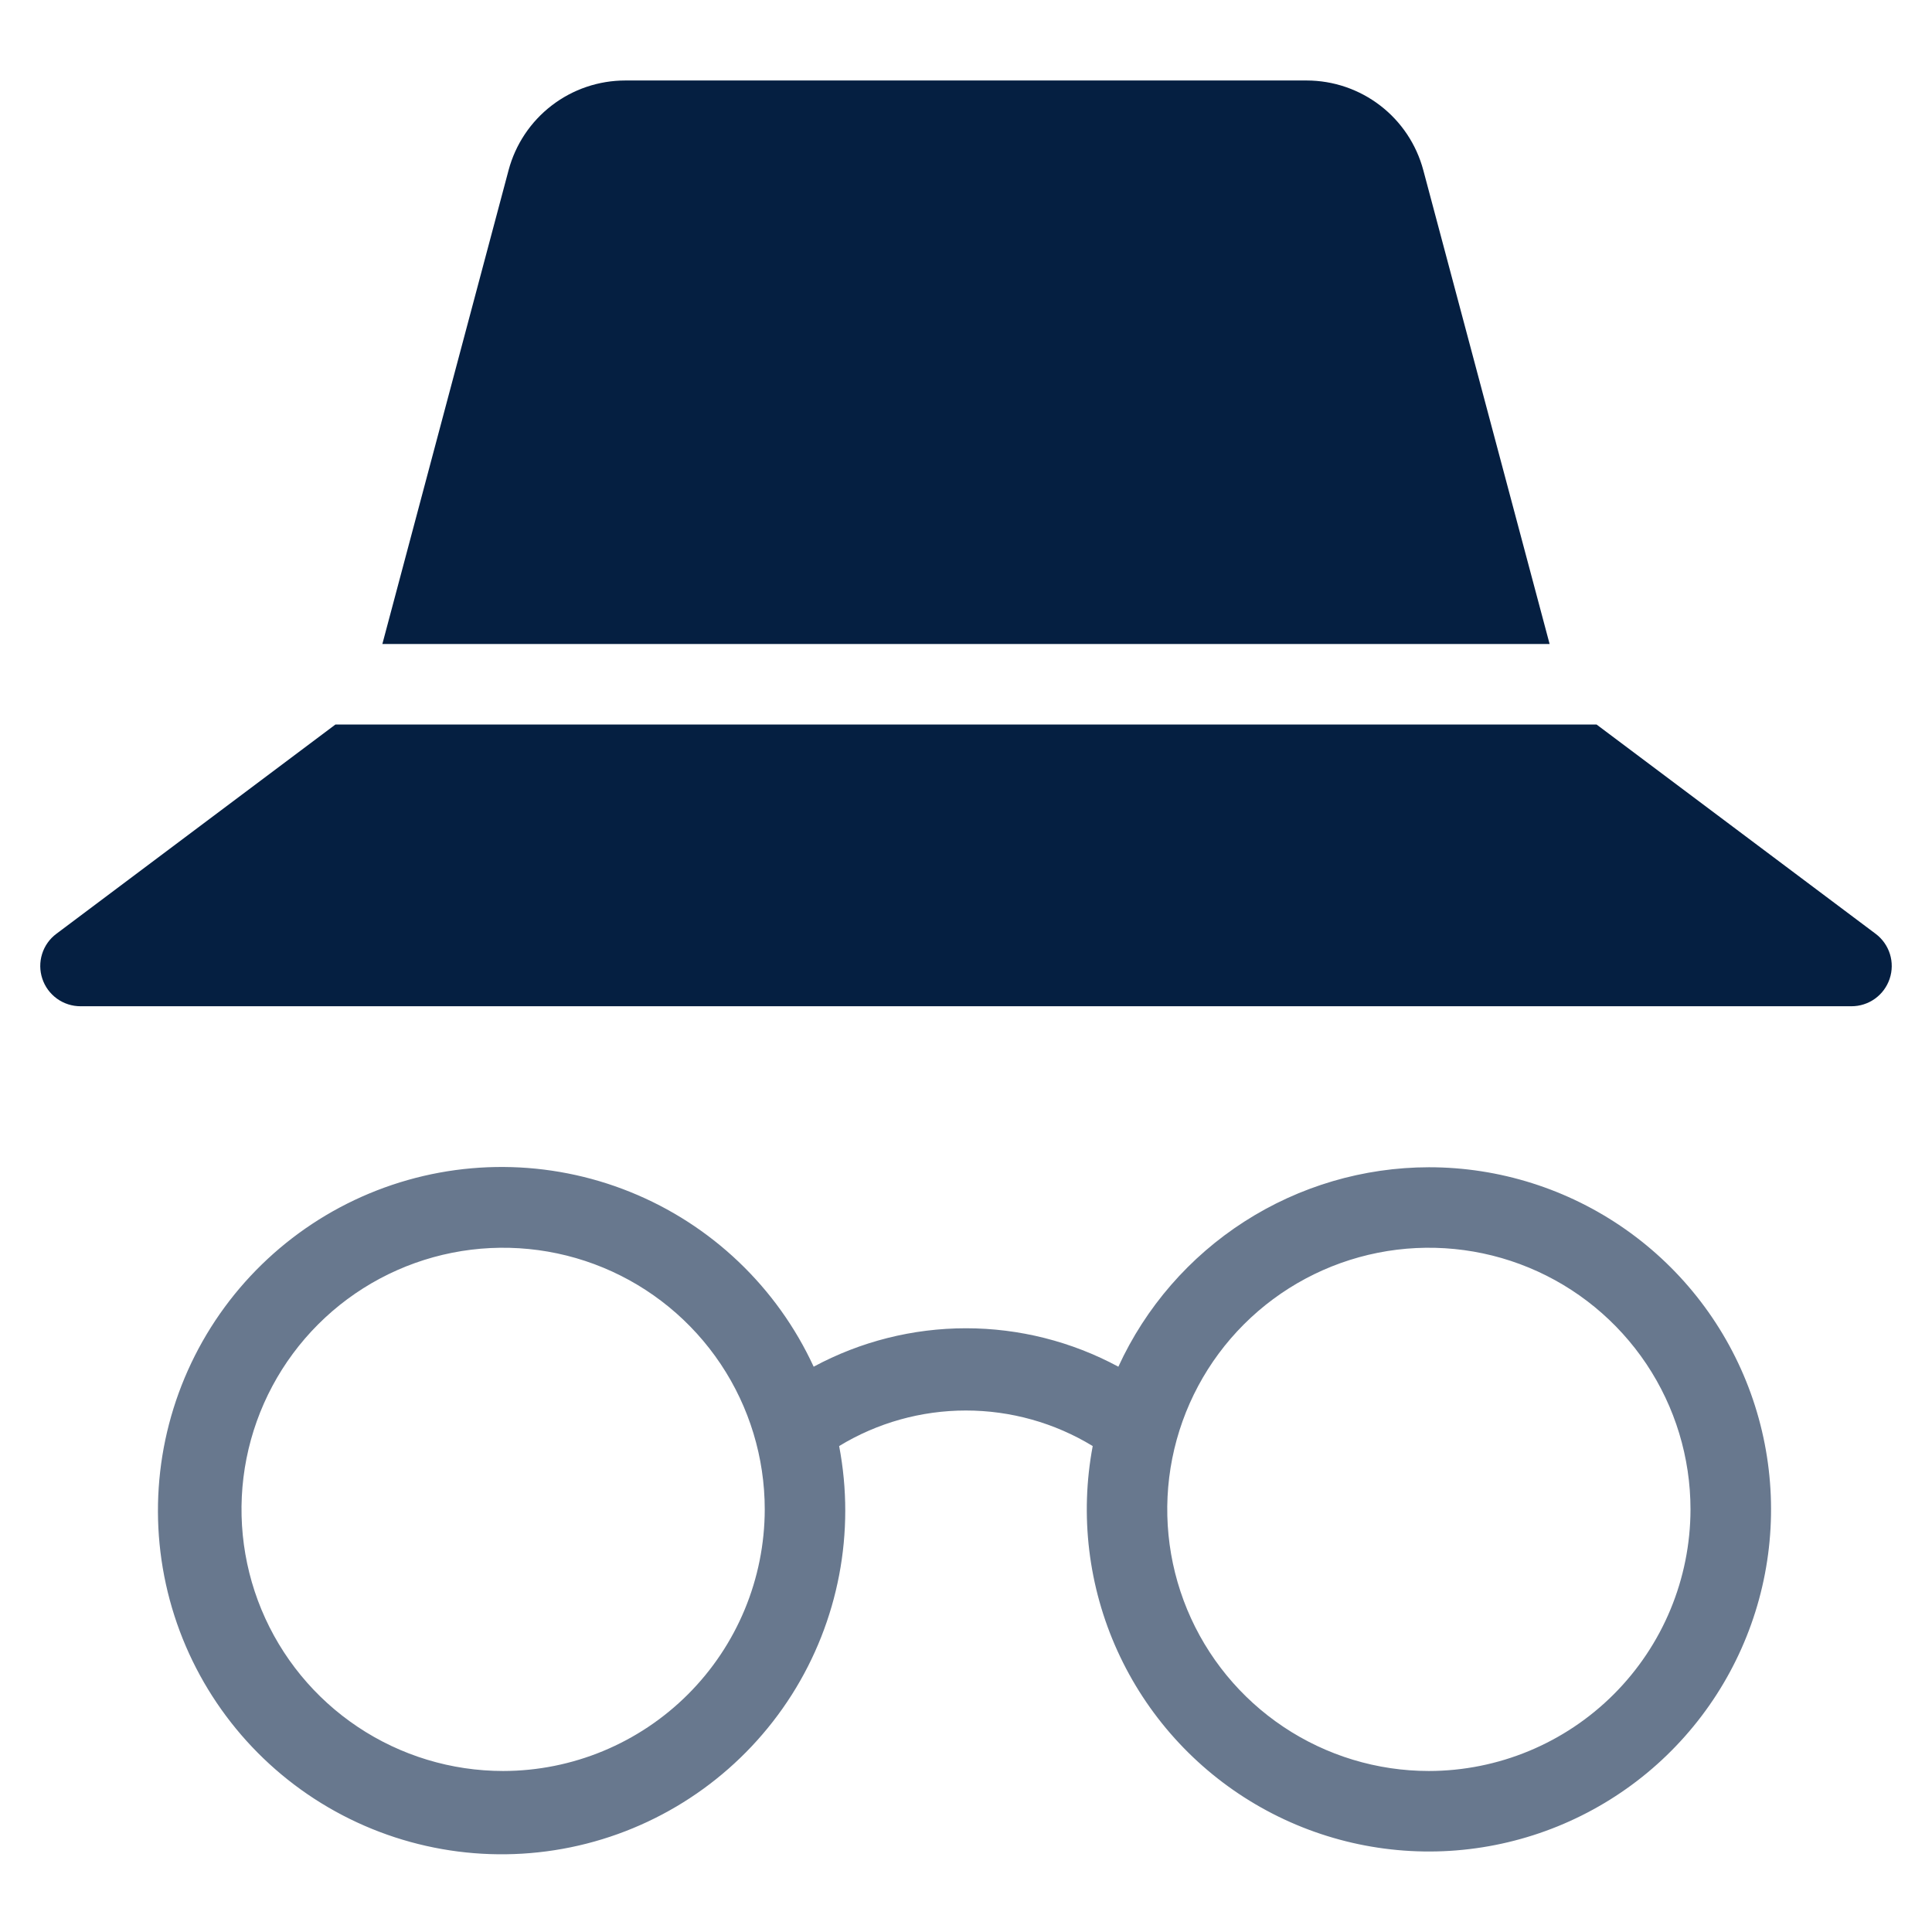 <svg width="65" height="65" viewBox="0 0 65 65" fill="none" xmlns="http://www.w3.org/2000/svg">
<path d="M52.135 21.667L47.885 5.724C47.654 4.86 47.145 4.095 46.435 3.55C45.726 3.005 44.856 2.709 43.962 2.708H21.038C20.143 2.708 19.272 3.003 18.562 3.549C17.852 4.094 17.342 4.859 17.111 5.724L12.864 21.667H52.135Z" fill="#051F41"/>
<path d="M63.104 31.417L53.714 24.375H11.286L1.896 31.417C1.668 31.587 1.5 31.825 1.416 32.096C1.331 32.367 1.334 32.659 1.424 32.928C1.513 33.198 1.686 33.432 1.917 33.599C2.147 33.765 2.424 33.854 2.708 33.854H62.292C62.576 33.854 62.853 33.765 63.083 33.599C63.314 33.432 63.486 33.198 63.576 32.928C63.666 32.659 63.669 32.367 63.584 32.096C63.499 31.825 63.331 31.587 63.104 31.417Z" fill="#051F41"/>
<path d="M48.073 39.271C45.873 39.274 43.719 39.908 41.868 41.097C40.016 42.286 38.544 43.981 37.626 45.981C36.05 45.132 34.289 44.688 32.5 44.688C30.711 44.688 28.95 45.132 27.375 45.981C26.141 43.307 23.934 41.204 21.203 40.102C18.472 39 15.424 38.981 12.68 40.05C9.936 41.119 7.703 43.194 6.437 45.853C5.171 48.512 4.967 51.553 5.867 54.357C6.767 57.161 8.703 59.516 11.28 60.941C13.857 62.366 16.881 62.755 19.734 62.027C22.587 61.299 25.055 59.509 26.635 57.024C28.214 54.538 28.785 51.544 28.232 48.651C29.517 47.868 30.993 47.455 32.497 47.455C34.002 47.455 35.478 47.868 36.763 48.651C36.325 50.978 36.615 53.384 37.594 55.54C38.573 57.696 40.193 59.498 42.233 60.699C44.273 61.901 46.635 62.444 48.995 62.255C51.355 62.065 53.6 61.153 55.423 59.641C57.245 58.129 58.557 56.092 59.18 53.808C59.803 51.523 59.705 49.102 58.902 46.875C58.098 44.647 56.627 42.722 54.689 41.361C52.751 40.001 50.441 39.27 48.073 39.271ZM16.927 59.583C15.186 59.583 13.484 59.067 12.037 58.1C10.589 57.133 9.461 55.758 8.795 54.15C8.129 52.541 7.955 50.772 8.294 49.064C8.634 47.357 9.472 45.788 10.703 44.557C11.934 43.326 13.502 42.488 15.21 42.148C16.917 41.809 18.687 41.983 20.296 42.649C21.904 43.315 23.279 44.444 24.246 45.891C25.213 47.339 25.729 49.04 25.729 50.781C25.726 53.115 24.798 55.352 23.148 57.002C21.498 58.652 19.261 59.581 16.927 59.583ZM48.073 59.583C46.332 59.583 44.63 59.067 43.183 58.1C41.735 57.133 40.607 55.758 39.941 54.15C39.275 52.541 39.1 50.772 39.44 49.064C39.78 47.357 40.618 45.788 41.849 44.557C43.08 43.326 44.648 42.488 46.356 42.148C48.063 41.809 49.833 41.983 51.441 42.649C53.05 43.315 54.424 44.444 55.392 45.891C56.359 47.339 56.875 49.04 56.875 50.781C56.872 53.115 55.944 55.352 54.294 57.002C52.644 58.652 50.407 59.581 48.073 59.583Z" fill="#68788E"/>
</svg>
